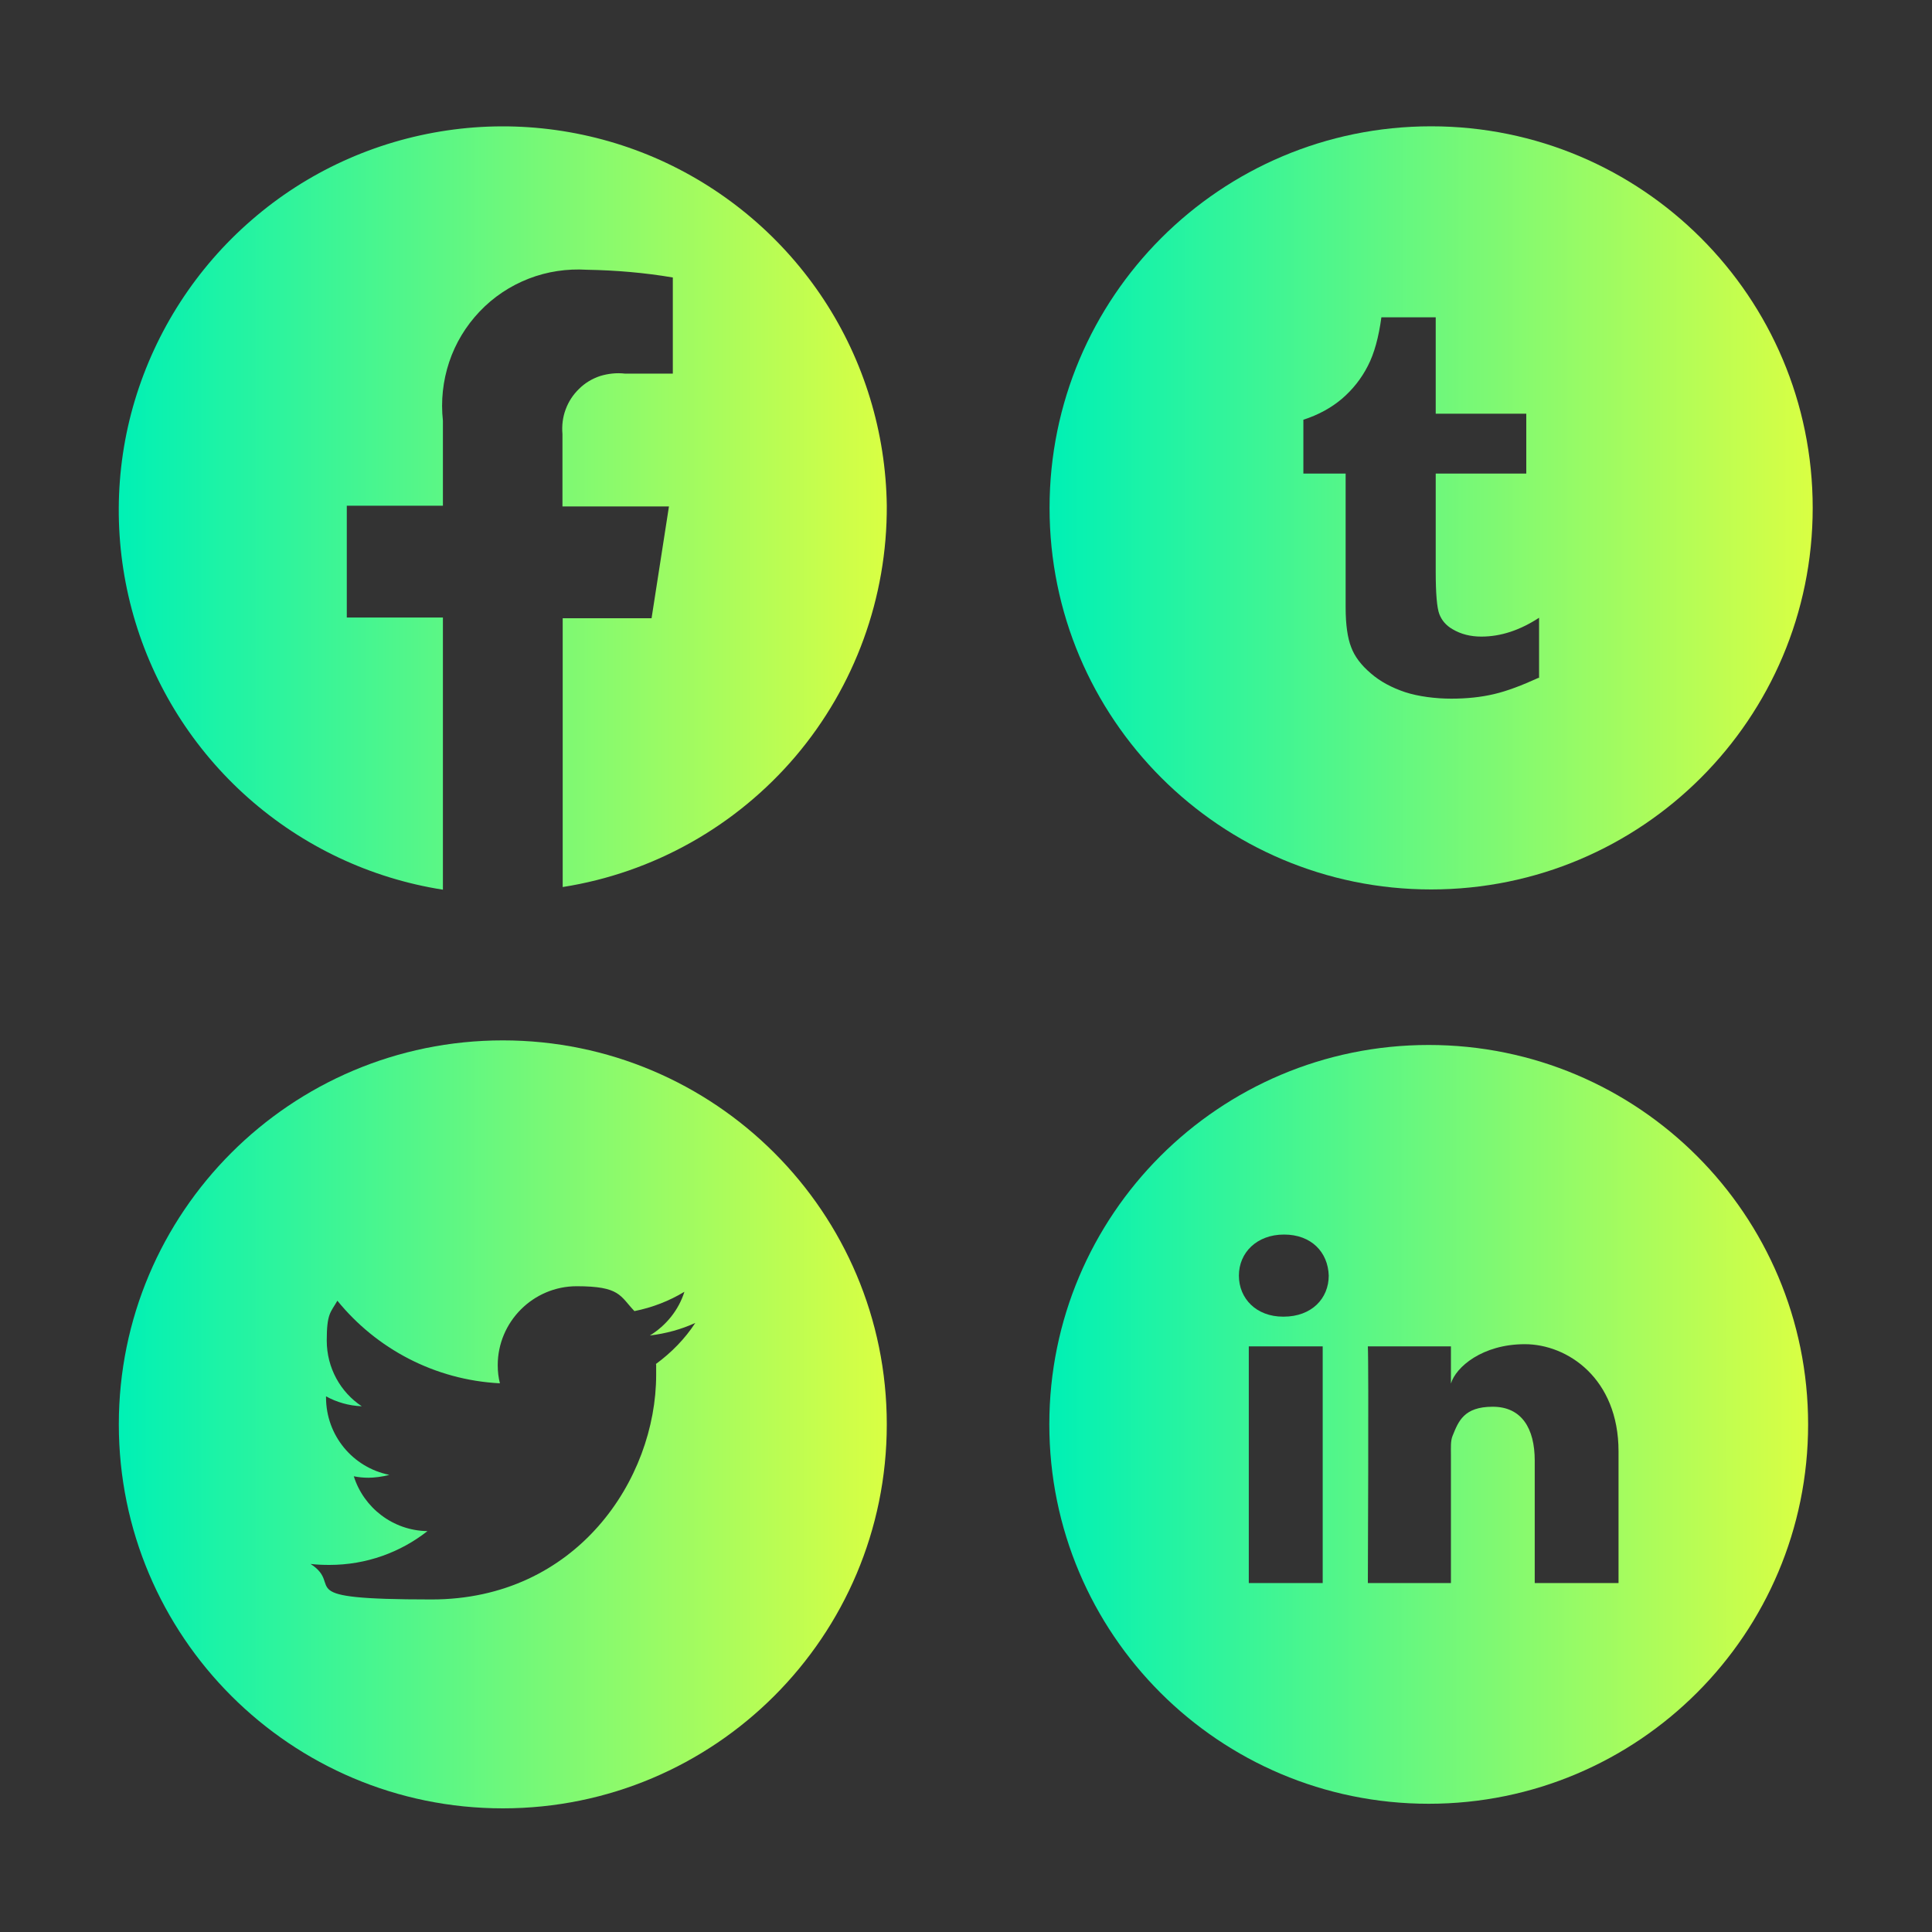 <?xml version="1.0" encoding="UTF-8"?>
<svg xmlns="http://www.w3.org/2000/svg" xmlns:xlink="http://www.w3.org/1999/xlink" version="1.1" viewBox="0 0 800 800">
  <rect x="0" y="0" width="800" height="800" fill="#333333" stroke="none"/>
  <defs>
    <style>
      .cls-1 {
        fill: url(#New_Gradient_Swatch);
      }

      .cls-2 {
        fill: url(#New_Gradient_Swatch-4);
      }

      .cls-3 {
        fill: url(#New_Gradient_Swatch-3);
      }

      .cls-4 {
        fill: url(#New_Gradient_Swatch-2);
      }
    </style>
    <linearGradient id="New_Gradient_Swatch" data-name="New Gradient Swatch" x1="49.2" y1="210.3" x2="367.2" y2="210.3" gradientUnits="userSpaceOnUse">
      <stop offset="0" stop-color="#00f1b5"/>
      <stop offset="1" stop-color="#d9ff43"/>
    </linearGradient>
    <linearGradient id="New_Gradient_Swatch-2" data-name="New Gradient Swatch" x1="434.5" y1="210.3" x2="750.6" y2="210.3" xlink:href="#New_Gradient_Swatch"/>
    <linearGradient id="New_Gradient_Swatch-3" data-name="New Gradient Swatch" y1="589.8" y2="589.8" xlink:href="#New_Gradient_Swatch"/>
    <linearGradient id="New_Gradient_Swatch-4" data-name="New Gradient Swatch" x1="434.5" y1="589.8" x2="748.7" y2="589.8" xlink:href="#New_Gradient_Swatch"/>
  </defs>
  <!-- Generator: Adobe Illustrator 28.7.1, SVG Export Plug-In . SVG Version: 1.2.0 Build 142)  -->
  <g>
    <g id="Layer_1">
      <path class="cls-1" d="M367.2,209.4c-.4-30.3-9.4-59.9-26-85.2-16.6-25.3-40.1-45.4-67.8-57.9-27.6-12.4-58.3-16.7-88.2-12.3-30,4.4-58.1,17.2-81,37.1-22.9,19.8-39.7,45.8-48.4,74.8-8.7,29-8.8,60-.5,89.1,8.3,29.1,24.8,55.3,47.5,75.4,22.7,20.1,50.6,33.3,80.6,38v-112.7h-39.8v-46.3h39.8v-35.2c-.9-8.2,0-16.5,2.6-24.3,2.6-7.8,6.9-14.9,12.6-20.9,5.7-6,12.6-10.6,20.3-13.6,7.7-3,15.9-4.2,24.1-3.7,11.9.2,23.8,1.2,35.6,3.2v39.8h-19.9c-3.4-.4-6.9,0-10.2,1-3.3,1.1-6.3,2.9-8.7,5.3-2.5,2.4-4.4,5.3-5.6,8.6-1.2,3.2-1.6,6.7-1.3,10.1v30h44.1l-7.2,46.3h-36.8v111.3c37.6-5.9,71.8-25.2,96.4-54.1,24.6-29,38-65.8,37.8-103.9Z"/>
      <path class="cls-4" d="M592.6,52.3c-87.3,0-158,70.7-158,158s70.7,158,158,158,158-70.7,158-158-70.7-158-158-158ZM637.1,280.7h-.1c-6.8,3.1-12.8,5.4-18.3,6.7-5.5,1.3-11.4,1.9-17.8,1.9s-13.6-.9-19.1-2.7c-5.6-1.9-10.3-4.4-14.2-7.8-4-3.4-6.7-7-8.1-10.8-1.5-3.8-2.3-9.3-2.3-16.5v-55.4h-17.5v-22.3c6.2-2,11.5-4.9,16-8.7,4.4-3.8,8-8.3,10.7-13.6,2.7-5.2,4.5-12,5.6-20.1h22.5v39.9h37.5v24.8h-37.5v40.5c0,9.2.5,15.1,1.5,17.7,1,2.6,2.8,4.7,5.4,6.2,3.5,2.1,7.5,3.1,12,3.1,8,0,15.9-2.6,23.9-7.8v24.9h0Z"/>
      <path class="cls-3" d="M208.2,430.8c-87.8,0-159,71.2-159,159s71.2,159,159,159,159-71.2,159-159-71.2-159-159-159ZM271.7,565.1c0,1.4,0,2.8,0,4.2,0,43.2-32.9,93-93,93s-35.7-5.4-50.1-14.7c2.5.3,5.2.4,7.8.4,15.3,0,29.4-5.2,40.6-14-14.3-.2-26.4-9.7-30.5-22.7,2,.4,4,.6,6.1.6s5.9-.4,8.6-1.2c-15-3-26.2-16.2-26.2-32.1v-.4c4.4,2.4,9.4,3.9,14.8,4.1-8.8-5.8-14.5-15.9-14.5-27.2s1.6-11.6,4.4-16.5c16.1,19.8,40.2,32.8,67.3,34.2-.6-2.4-.9-4.8-.9-7.5,0-18,14.7-32.7,32.7-32.7s17.9,4,23.9,10.3c7.5-1.5,14.4-4.2,20.7-8-2.4,7.6-7.6,14-14.3,18.1,6.6-.8,12.9-2.5,18.8-5.2-4.3,6.6-9.9,12.3-16.3,17Z"/>
      <path class="cls-2" d="M591.6,432.7c-86.8,0-157.1,70.3-157.1,157.1s70.3,157.1,157.1,157.1,157.1-70.3,157.1-157.1-70.3-157.1-157.1-157.1ZM547.7,655.5h-30.6v-98h30.6v98ZM531.5,545.2h-.2c-11.1,0-18.3-7.5-18.3-17s7.4-17,18.7-17,18.2,7.3,18.5,17c0,9.5-7.1,17-18.7,17ZM670.2,655.5h-34.7v-50.7c0-13.3-5.4-22.3-17.4-22.3s-14.2,6.1-16.6,12c-.9,2.1-.7,5-.7,8v53h-34.4s.4-89.8,0-98h34.4v15.4c2-6.8,13-16.3,30.6-16.3s38.8,14.1,38.8,44.4v54.5Z"/>
    </g>
  </g>
</svg>